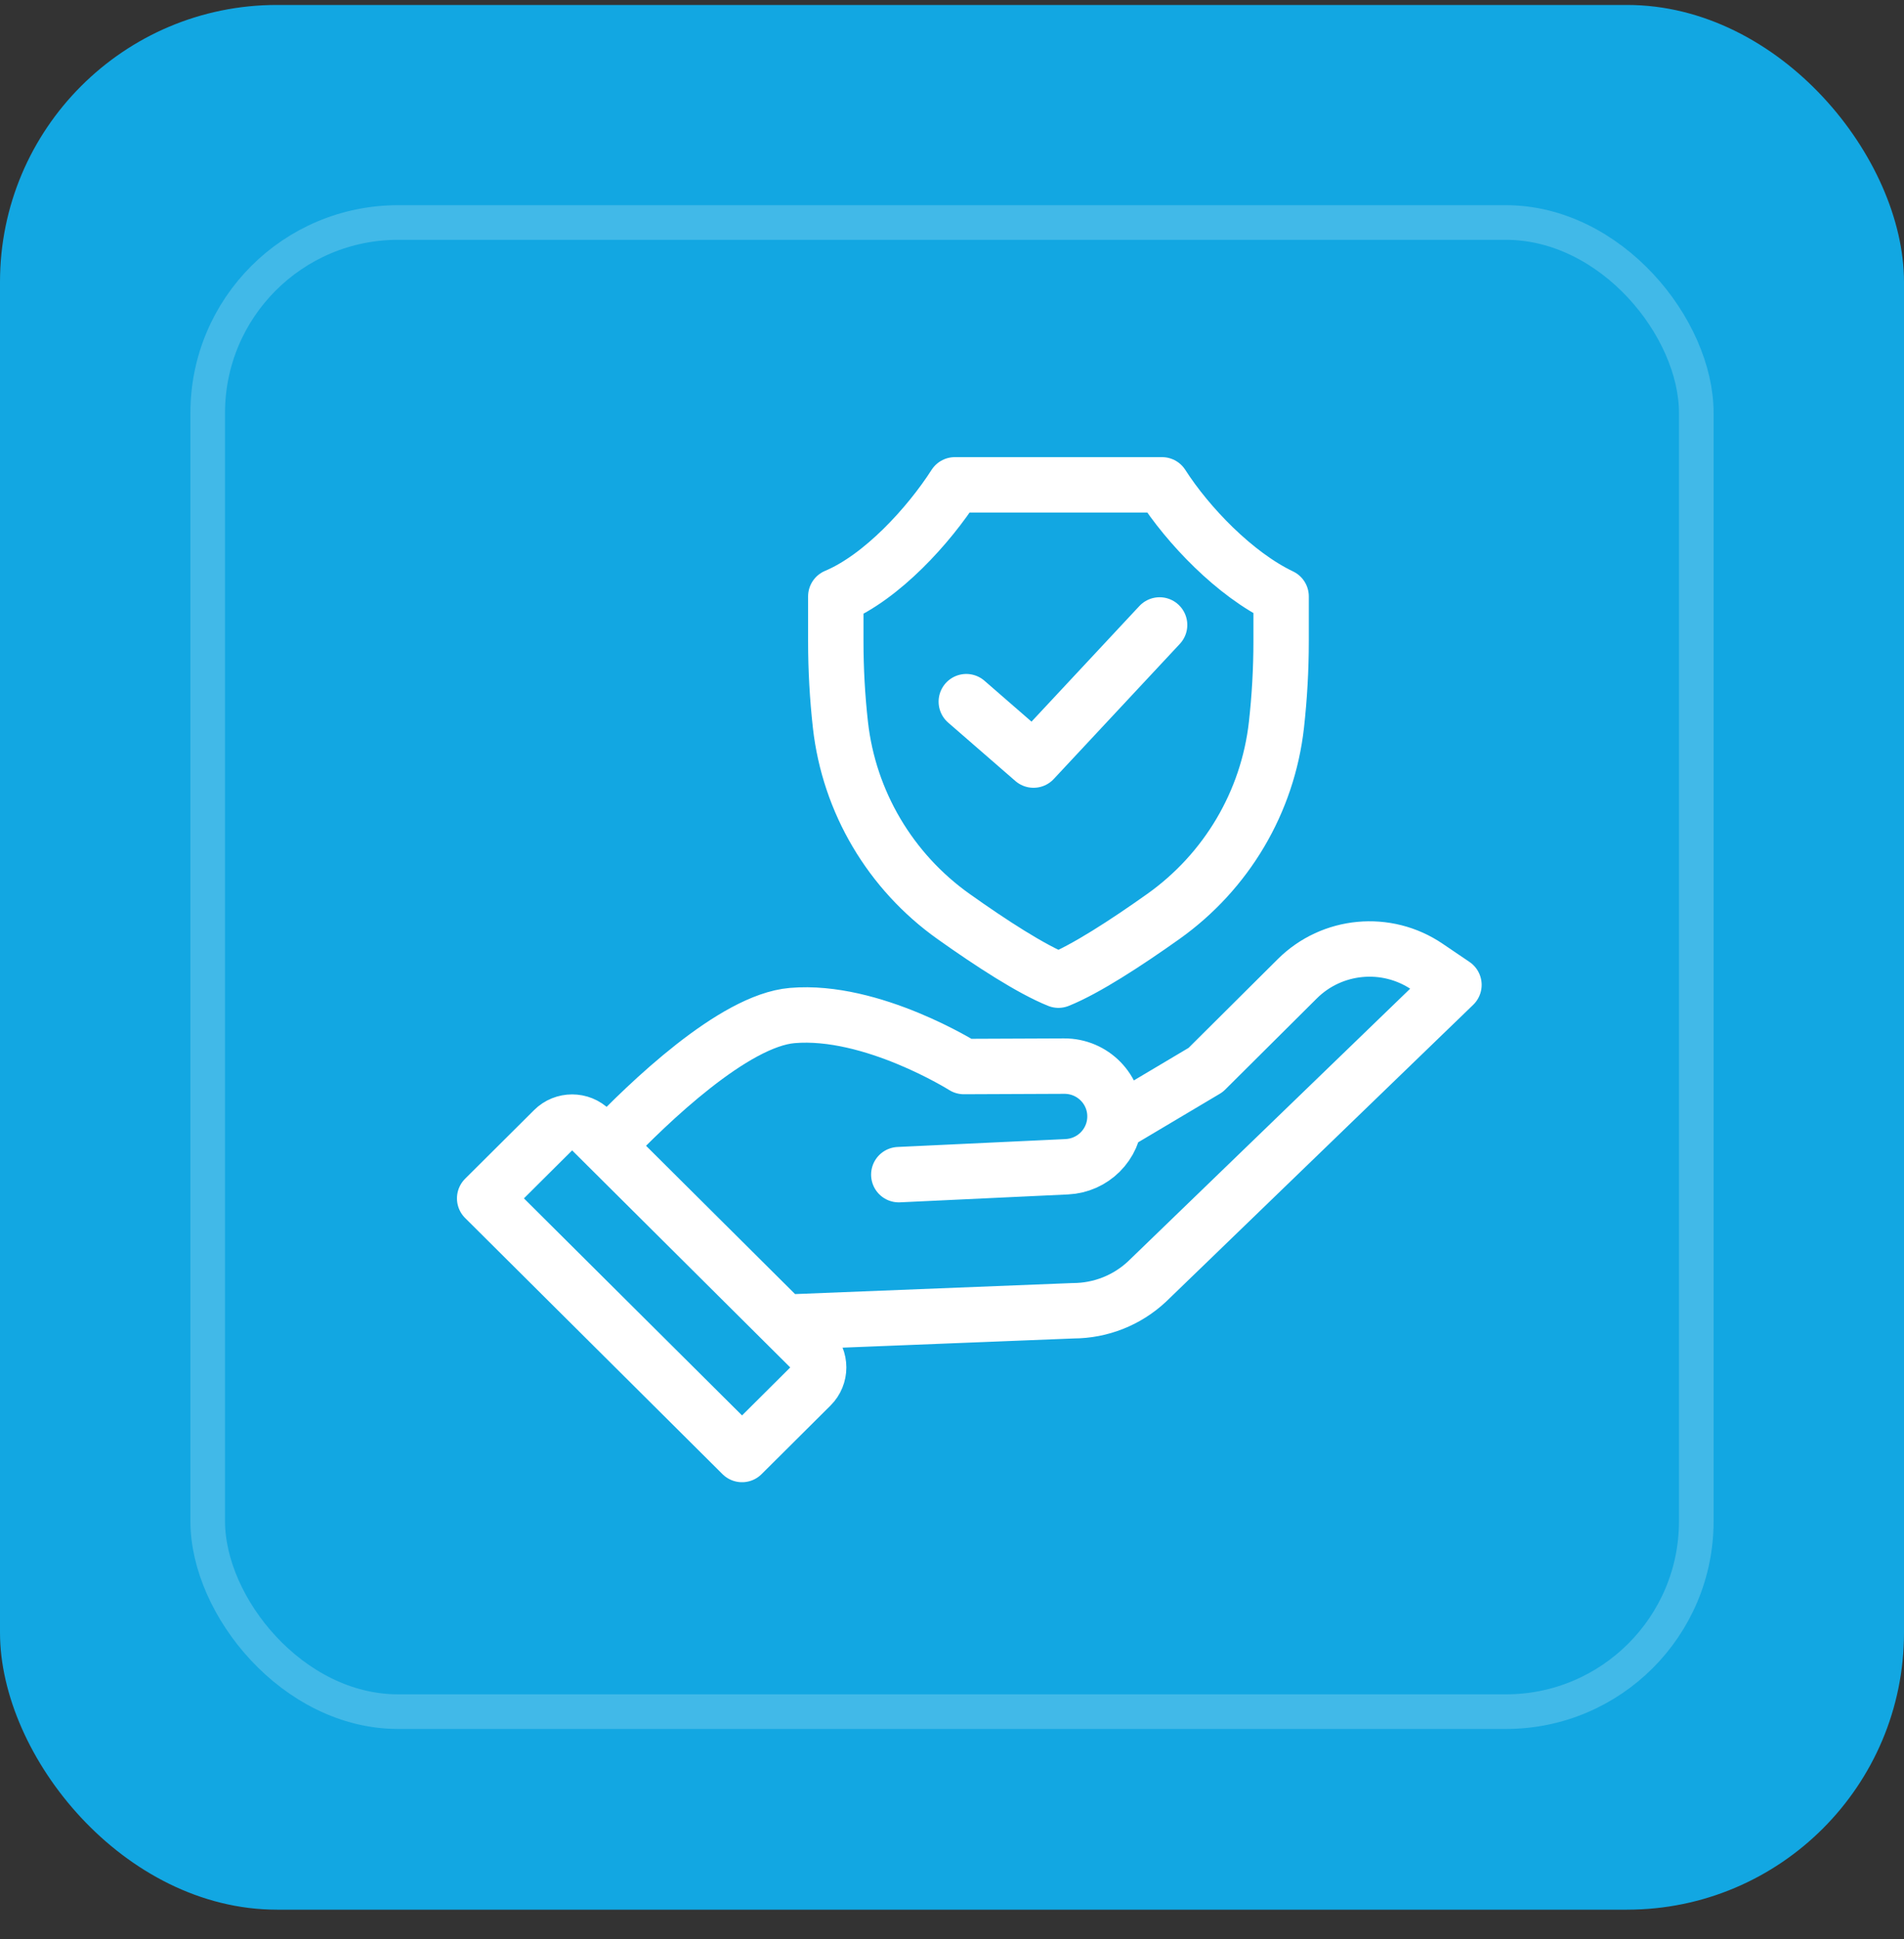 <svg width="55" height="56" viewBox="0 0 55 56" fill="none" xmlns="http://www.w3.org/2000/svg">
<rect x="0" y="0" width="55" height="56" fill="#333333" stroke="none"/>
<rect y="0.143" width="55" height="55" rx="8" fill="#12A7E2"/>
<rect x="5.5" y="5.925" width="44" height="44" rx="6" fill="#12A7E2"/>
<rect x="6" y="6.425" width="43" height="43" rx="5.5" stroke="white" stroke-opacity="0.2"/>
<path d="M27.913 20.261L29.855 21.948L33.497 18.046M25.963 33.919L30.814 33.691C31.193 33.673 31.53 33.515 31.779 33.268C32.035 33.014 32.195 32.667 32.207 32.283C32.234 31.461 31.568 30.78 30.739 30.785L27.842 30.797C27.842 30.797 25.193 29.127 22.885 29.324C21.197 29.467 18.735 31.834 17.534 33.093M32.212 32.45L34.827 30.896L37.474 28.263C38.476 27.266 40.05 27.118 41.222 27.912L42 28.439L33.132 37.007C32.554 37.547 31.794 37.847 31.001 37.849L22.649 38.181M33.566 14H27.583C26.832 15.171 25.478 16.662 24.143 17.222V18.522C24.143 19.328 24.188 20.131 24.277 20.931C24.527 23.155 25.718 25.168 27.55 26.468C28.633 27.237 29.79 27.987 30.575 28.303C31.359 27.987 32.517 27.236 33.599 26.468C35.431 25.168 36.622 23.157 36.872 20.931C36.961 20.131 37.007 19.326 37.007 18.522V17.222C35.67 16.585 34.316 15.17 33.566 14ZM21.435 42L23.427 40.018C23.722 39.725 23.722 39.247 23.427 38.954L17.062 32.622C16.767 32.328 16.287 32.328 15.992 32.622L14 34.604L21.435 42Z" stroke="white" stroke-width="1.6" stroke-linecap="round" stroke-linejoin="round"/>
</svg>
